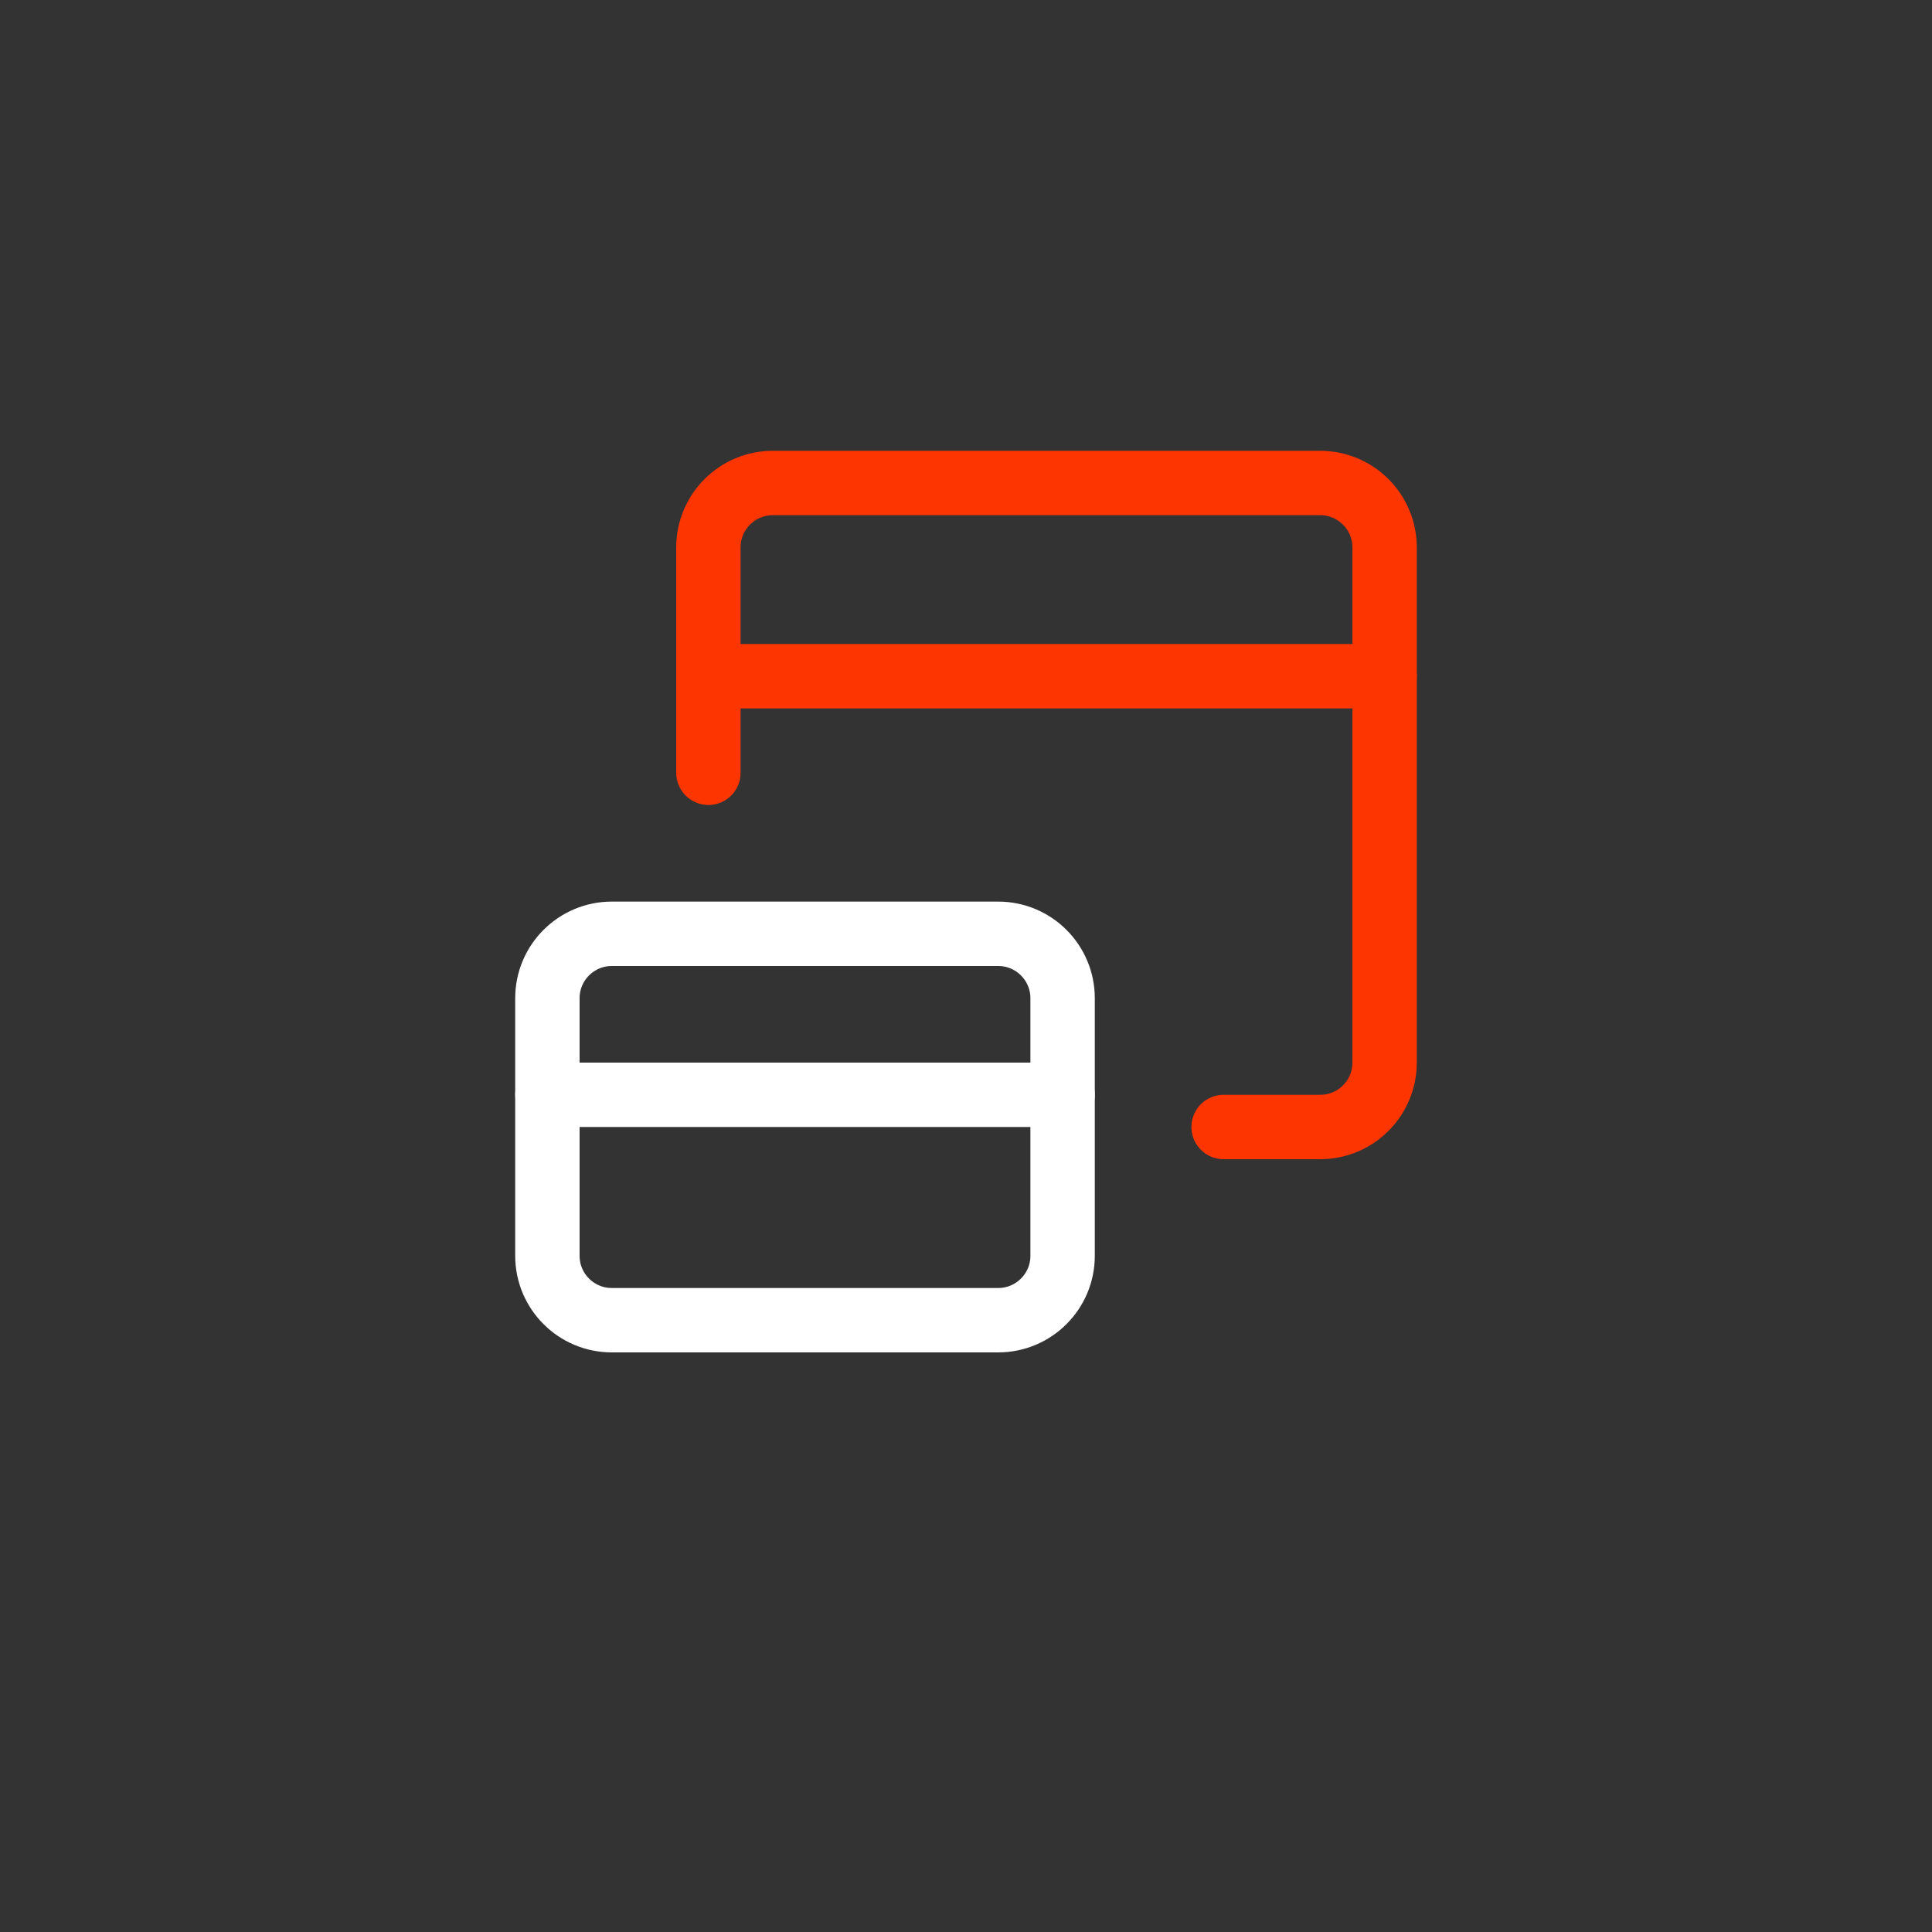 <?xml version="1.0" encoding="utf-8"?>
<svg xmlns="http://www.w3.org/2000/svg" fill="none" height="30" viewBox="0 0 30 30" width="30">
<rect x="0" y="0" width="30" height="30" fill="#333333" stroke="none"/>
<g clip-path="url(#clip0_188_58)">
<path d="M11 12V8.5C11 8.235 11.105 7.98 11.293 7.793C11.48 7.605 11.735 7.5 12 7.5H20.5C20.765 7.5 21.02 7.605 21.207 7.793C21.395 7.98 21.5 8.235 21.5 8.5V16.5C21.5 16.765 21.395 17.02 21.207 17.207C21.02 17.395 20.765 17.5 20.5 17.5H19" stroke="#FC3501" stroke-linecap="round" stroke-linejoin="round"/>
<path d="M11 10.5H21.5" stroke="#FC3501" stroke-linecap="round" stroke-linejoin="round"/>
<path d="M15.5 14.5H9.5C8.948 14.5 8.5 14.948 8.5 15.5V19.5C8.5 20.052 8.948 20.5 9.5 20.5H15.5C16.052 20.5 16.5 20.052 16.5 19.5V15.5C16.5 14.948 16.052 14.5 15.5 14.5Z" stroke="white" stroke-linecap="round" stroke-linejoin="round"/>
<path d="M8.5 17H16.5" stroke="white" stroke-linecap="round" stroke-linejoin="round"/>
</g>
<defs>
<clipPath id="clip0_188_58">
<rect fill="white" height="14" transform="translate(8 7)" width="14"/>
</clipPath>
</defs>
</svg>